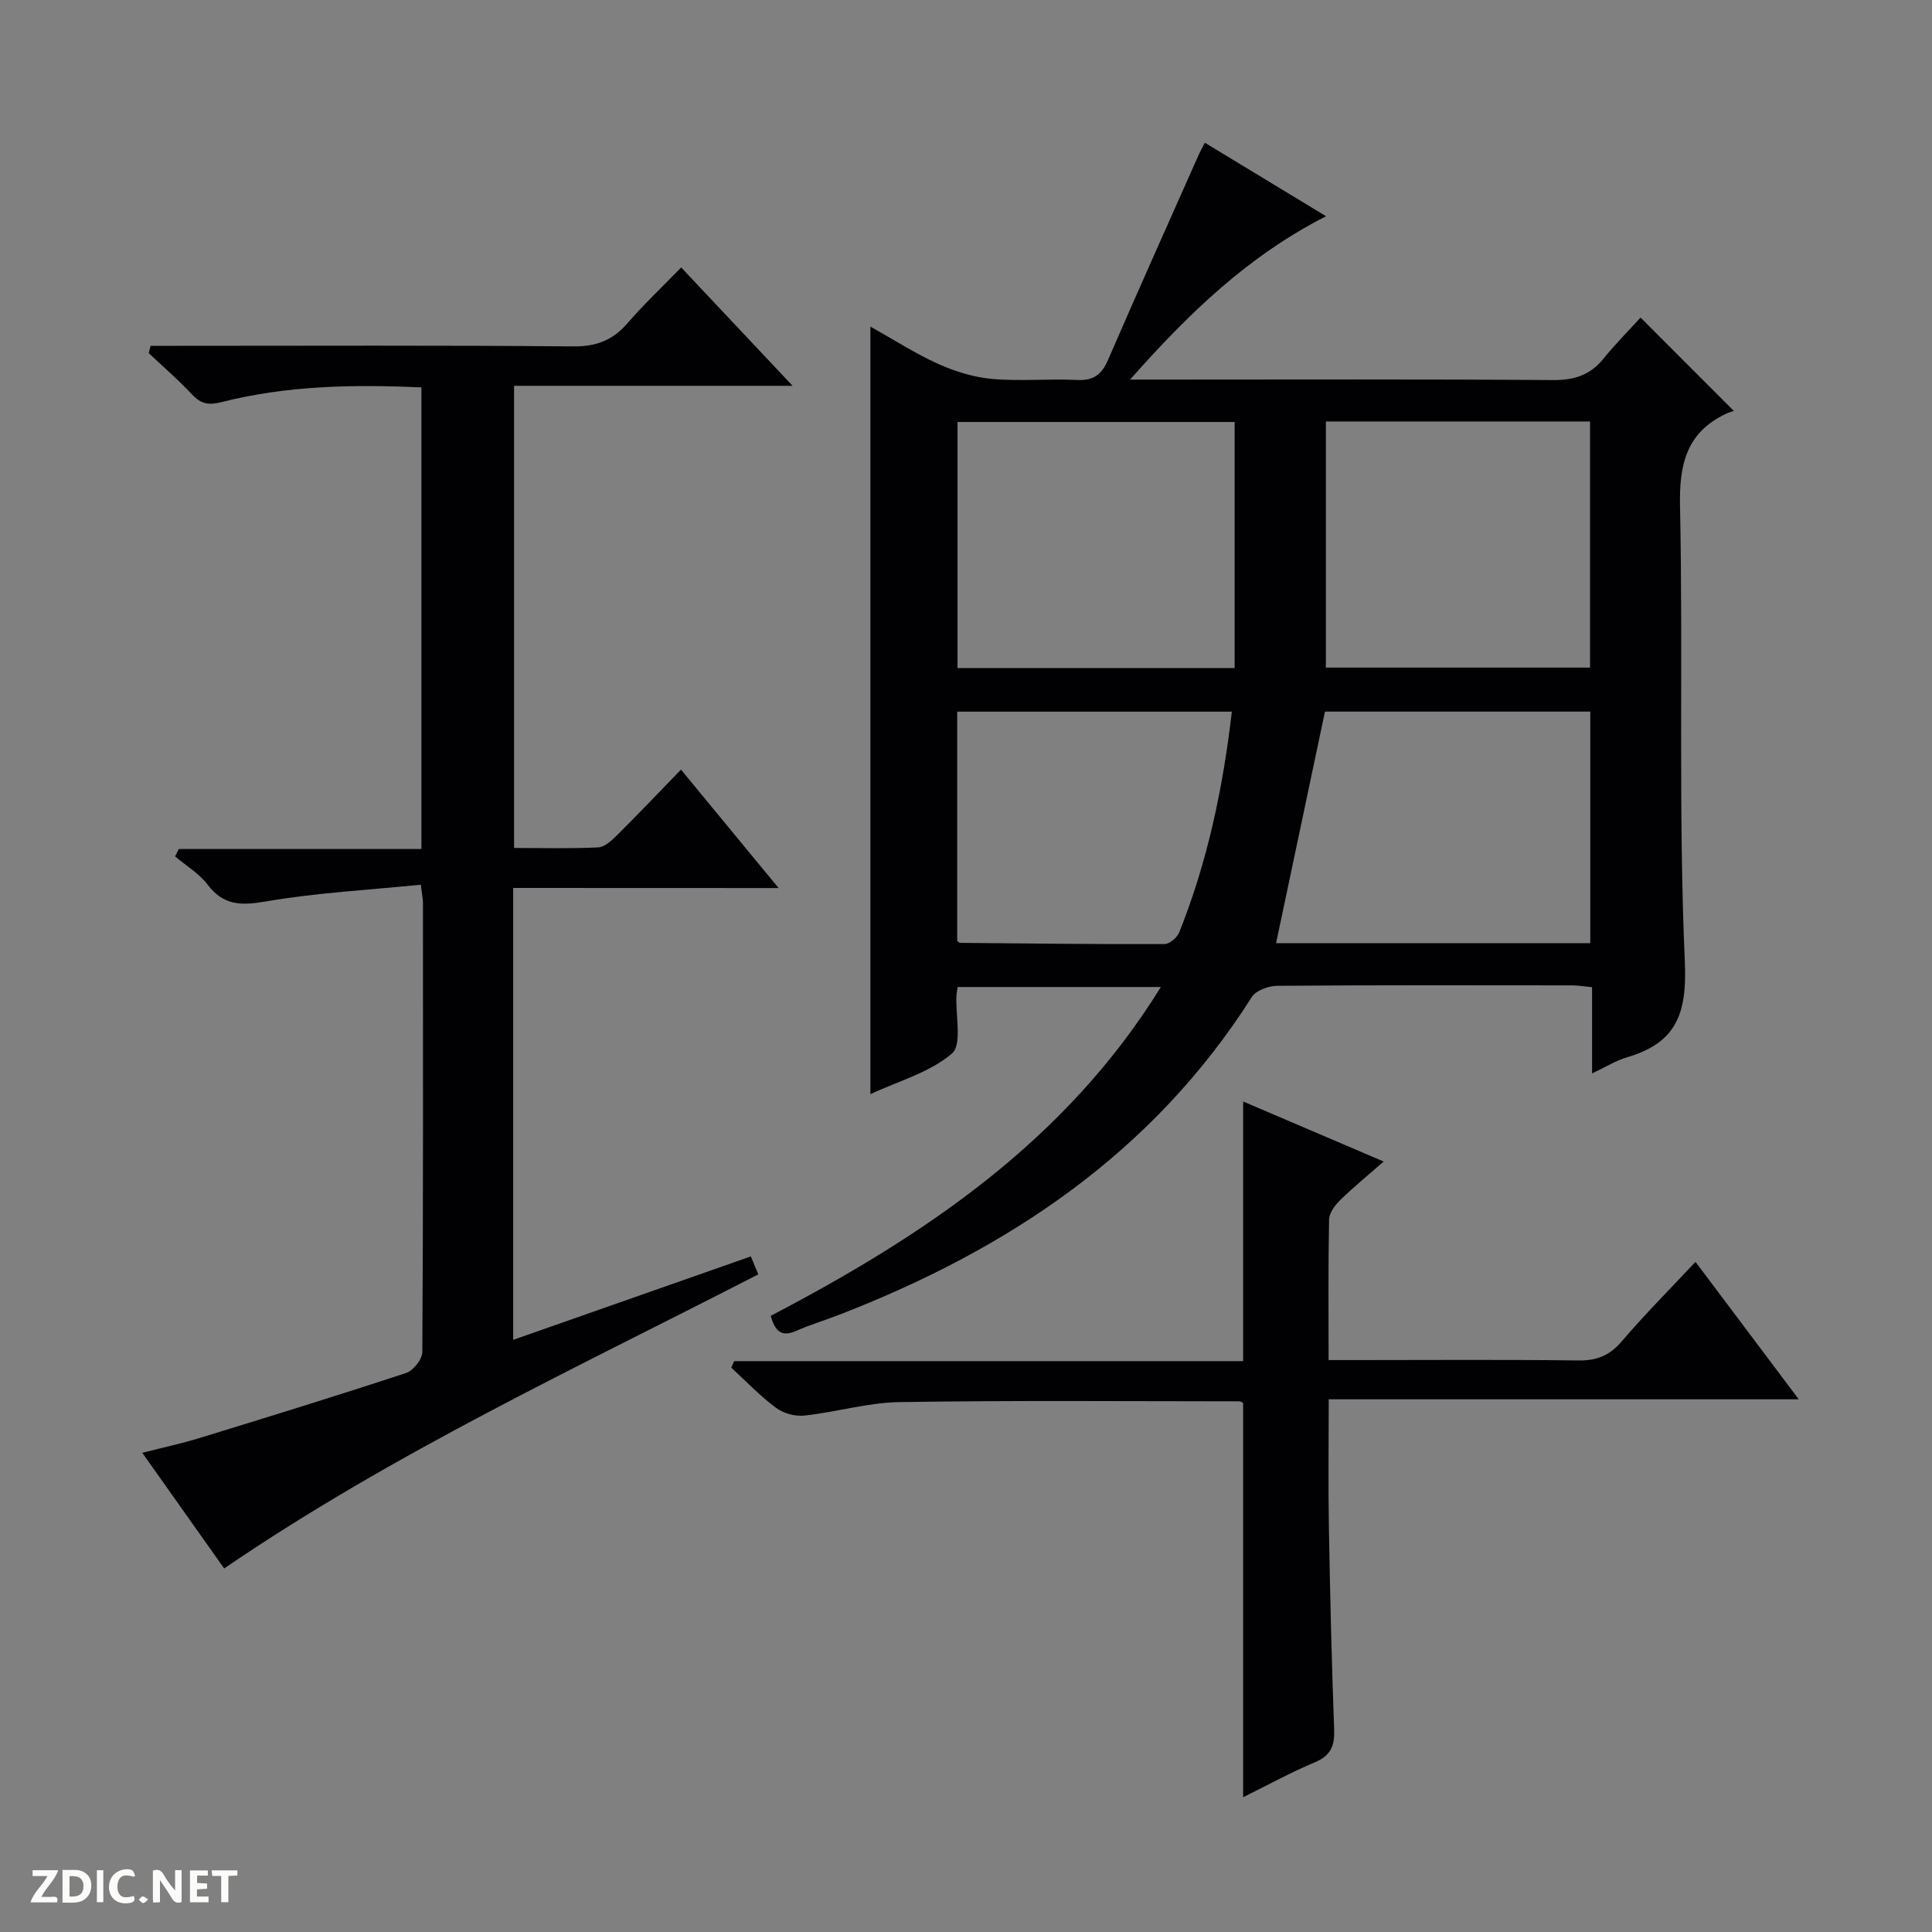 <svg enable-background="new 0 0 400 400" viewBox="0 0 400 400" xmlns="http://www.w3.org/2000/svg"><rect x="0" y="0" width="400" height="400" fill="#808080" stroke="none"/><g fill="#fcfbfa"><path d="m37.59 393.81c-.92.31-1.52.05-2-.78-.7-1.2-1.52-2.34-2.47-3.78v4.59c-.55.03-.95.05-1.41.07-.03-.37-.06-.64-.06-.91 0-1.91 0-3.81 0-5.7 1.13-.41 1.77-.03 2.29.91.62 1.11 1.38 2.14 2.31 3.19v-4.2h1.35v6.61z"/><path d="m12.94 393.88v-6.75c1.9.19 3.93-.54 5.37 1.29.8 1.01.78 2.88.03 3.97-1.37 1.97-3.4 1.51-6.4 1.49m2.45-1.22c2.04.12 2.92-.58 2.89-2.21-.03-1.51-.98-2.19-2.89-2z"/><path d="m11.81 393.87h-5.49c.68-2.18 2.47-3.48 3.51-5.45h-3.08v-1.21h5.29c-.71 2.13-2.44 3.48-3.47 5.51.86 0 1.63.04 2.39-.01.79-.05 1.14.21.85 1.16"/><path d="m39.33 393.86v-6.61h3.7v1.07h-2.22v1.52c.68.04 1.34.09 2.07.13v1.07c-.72.05-1.38.09-2.1.14v1.48h2.4v1.19h-3.85z"/><path d="m27.71 388.56c-1.15-.3-2.46-.61-3.1.64-.37.73-.41 1.93-.06 2.67.63 1.35 1.99.93 3.17.68.35.94-.01 1.32-.93 1.46-1.62.25-3.05-.27-3.76-1.48-.73-1.24-.6-3.03.31-4.17.88-1.11 2.71-1.7 4-1.16.32.13.44.74.65 1.12-.1.08-.19.16-.28.24"/><path d="m49.15 387.24v1.07c-.59.02-1.17.05-1.87.08v5.44h-1.48v-5.44h-1.85c-.05-.4-.08-.73-.13-1.15z"/><path d="m20.06 387.21h1.33v6.62h-1.33z"/><path d="m30.68 393.25c-.39.38-.8.79-1.05.76-.32-.05-.6-.45-.9-.7.26-.24.51-.64.8-.67.29-.04.62.3 1.15.61"/></g><path d="m198.27 204.35c-.12.83-.23 1.31-.25 1.79-.21 4.12 1.22 10.13-.93 11.98-4.56 3.92-10.99 5.66-16.88 8.41 0-53.24 0-105.74 0-158.91 4.87 2.72 9.31 5.6 14.09 7.75 3.5 1.57 7.39 2.76 11.19 3.09 5.79.51 11.67-.08 17.48.21 3.39.17 5.1-1.08 6.41-4.1 6.14-14.17 12.47-28.27 18.74-42.39.33-.75.74-1.47 1.33-2.63 8.28 5.02 16.4 9.95 25.1 15.22-16.06 8.18-28.29 19.93-40.58 33.82h6.58c27 0 54-.1 81 .1 4.37.03 7.66-1.02 10.41-4.41 2.51-3.09 5.33-5.93 7.7-8.53 6.56 6.56 12.52 12.54 19.32 19.34-.09.03-.94.24-1.71.61-8.11 3.91-9.62 10.42-9.44 19.07.66 31.48-.38 63.02 1 94.46.47 10.85-1.89 16.7-11.96 19.67-2.32.68-4.44 2.02-7.25 3.34 0-6.29 0-11.9 0-17.85-1.65-.16-2.9-.38-4.16-.38-20.33-.02-40.67-.07-61 .09-1.8.01-4.41.94-5.28 2.31-20.52 32.35-50.53 52.28-85.49 65.82-2.94 1.14-5.98 2.04-8.86 3.32-2.96 1.31-4.35.14-5.26-3.12 31.65-16.56 61.03-36.11 80.77-68.08-14.33 0-28.02 0-42.07 0zm57.35-66.04c0-17.21 0-34.09 0-50.94-18.93 0-38.15 0-57.38 0v50.94zm8.58 56.96h65.05c0-16.2 0-32.07 0-47.94-18.72 0-37.11 0-54.93 0-3.39 16.1-6.7 31.76-10.12 47.94zm10.31-108.01v50.96h54.69c0-17.23 0-34.09 0-50.96-18.13 0-35.88 0-54.69 0zm-19.47 60.08c-19.37 0-38.06 0-56.86 0v47.49c.32.21.46.37.6.38 14.11.13 28.23.3 42.34.25 1.04 0 2.61-1.37 3.04-2.46 5.82-14.55 9.03-29.72 10.88-45.66z" fill="#010104"/><path d="m106.25 183.84v93.56c16.53-5.8 32.71-11.48 49.2-17.27.47 1.13.94 2.26 1.55 3.71-37.32 19.21-75.38 36.86-110.59 60.89-5.49-7.76-11-15.53-16.95-23.94 4.33-1.11 8.16-1.93 11.88-3.07 14.29-4.39 28.57-8.79 42.77-13.47 1.47-.49 3.32-2.84 3.33-4.33.19-30.99.14-61.99.13-92.99 0-.81-.19-1.61-.45-3.76-10.84 1.09-21.59 1.66-32.13 3.47-5.11.88-8.72.85-12.02-3.5-1.76-2.31-4.45-3.91-6.72-5.83.25-.51.51-1.02.76-1.53h50.24c0-32.3 0-63.85 0-95.57-14.11-.64-27.87-.39-41.37 3.04-2.6.66-4.24.43-6.08-1.54-2.82-3.03-5.99-5.75-9.01-8.6.13-.5.26-1 .39-1.51h5.51c27.33 0 54.66-.13 81.99.12 4.79.04 8.2-1.28 11.25-4.82 3.36-3.89 7.12-7.43 11.1-11.53 7.7 8.18 15.02 15.95 23.07 24.51-19.85 0-38.58 0-57.67 0v95.68c5.86 0 11.66.17 17.43-.12 1.38-.07 2.87-1.51 4-2.63 4.35-4.32 8.58-8.78 13.13-13.47 6.88 8.35 13.28 16.11 20.21 24.52-18.65-.02-36.53-.02-54.95-.02z" fill="#010104"/><path d="m275.07 281.59h5.75c15.32 0 30.65-.12 45.97.08 3.83.05 6.48-1.03 8.99-3.97 4.72-5.54 9.88-10.7 15.25-16.45 7.13 9.49 13.98 18.61 21.38 28.46-32.69 0-64.67 0-97.31 0 0 9.17-.12 17.76.03 26.35.25 13.97.57 27.94 1.09 41.91.13 3.39-.61 5.47-3.96 6.88-5.01 2.1-9.8 4.74-14.88 7.25 0-27.49 0-54.5 0-81.6-.15-.08-.42-.37-.7-.37-23.48-.01-46.97-.21-70.44.16-6.57.1-13.1 2.08-19.69 2.79-1.92.21-4.36-.46-5.9-1.61-3.31-2.46-6.18-5.5-9.24-8.3.19-.45.39-.91.58-1.36h105.39c0-18.3 0-35.83 0-53.76 9.41 4.02 18.84 8.05 29.09 12.43-3.25 2.86-6.25 5.3-9.01 8-1.08 1.05-2.26 2.65-2.29 4.03-.19 9.48-.1 18.94-.1 29.08z" fill="#010104"/></svg>